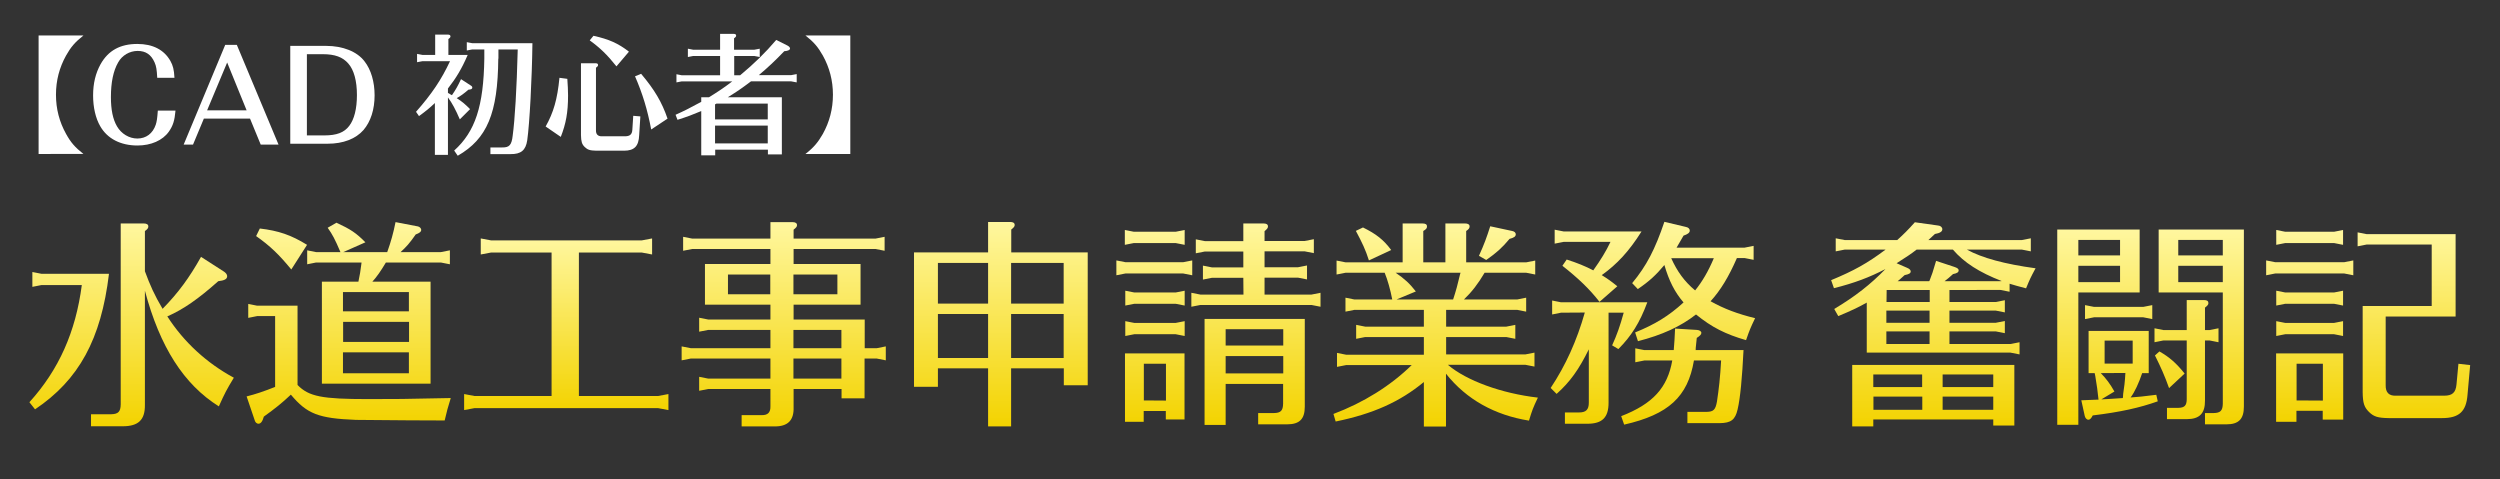 <?xml version="1.0" encoding="utf-8"?>
<!-- Generator: Adobe Illustrator 22.0.1, SVG Export Plug-In . SVG Version: 6.00 Build 0)  -->
<svg version="1.1" id="レイヤー_1" xmlns="http://www.w3.org/2000/svg" xmlns:xlink="http://www.w3.org/1999/xlink" x="0px"
	 y="0px" viewBox="0 0 1683.8 322.8" style="enable-background:new 0 0 1683.8 322.8;" xml:space="preserve">
<rect x="0" y="0" width="1683.8" height="322.8" fill="#333333" stroke="none"/>
<style type="text/css">
	.st0{fill:#FFFFFF;}
	.st1{fill:url(#SVGID_1_);}
	.st2{fill:url(#SVGID_2_);}
	.st3{fill:url(#SVGID_3_);}
	.st4{fill:url(#SVGID_4_);}
	.st5{fill:url(#SVGID_5_);}
	.st6{fill:url(#SVGID_6_);}
	.st7{fill:url(#SVGID_7_);}
	.st8{fill:url(#SVGID_8_);}
	.st9{fill:url(#SVGID_9_);}
	.st10{fill:url(#SVGID_10_);}
	.st11{fill:url(#SVGID_11_);}
</style>
<g>
	<g>
		<path class="st0" d="M56.2,23.9c-5.7,4.5-8.5,7.8-11.7,13.5c-4.5,8.1-6.8,16.8-6.8,26.4s2.3,18.3,6.8,26.4c3.2,5.8,6,9,11.7,13.5
			H26V23.9H56.2z"/>
		<path class="st0" d="M105.9,52.4c-0.3-5.4-0.6-7.7-1.8-10.4c-2.3-5.2-5.9-7.7-11.4-7.7c-5.4,0-10.5,3-13.1,7.7
			c-3.3,5.7-4.9,13.5-4.9,23.4c0,8.5,1.3,14.9,4.1,19.7c2.9,5,8.2,8.2,13.7,8.2c5.9,0,10.4-3.4,12.4-9.3c0.7-2.2,1-4.1,1.4-9.5h11.9
			c-0.6,6.8-1.7,10.2-4.5,14.2c-4.2,5.9-12,9.3-21.1,9.3c-11.4,0-20.3-4.6-25.1-13c-3.1-5.3-4.8-12.7-4.8-20.7c0-8.2,1.7-15,5-21
			C72.9,34,81,29.6,92.5,29.6c10.4,0,18,3.9,22.3,11.5c1.7,3.1,2.4,5.7,2.7,11.3C117.5,52.4,105.9,52.4,105.9,52.4z"/>
		<path class="st0" d="M137.3,79.9L130,97.4h-6.3l28-67.2h7.8l28.1,67.2h-12l-7.2-17.5H137.3z M153,42.1l-13.5,32.2h26.6L153,42.1z"
			/>
		<path class="st0" d="M195.6,30.9h24c11.3,0,20.9,3.8,25.9,10.4c4.4,5.6,6.8,13.8,6.8,22.9c0,9.5-2.6,17.7-7.5,23.4
			c-5.2,5.9-13.6,9.2-24.1,9.2h-25.2V30.9H195.6z M218.5,91.2c8.2,0,13.3-1.9,16.7-6.4c3.4-4.4,5.2-11.6,5.2-20.8
			c0-9.5-2-16.9-5.8-21.2c-3.8-4.4-9.1-6.3-17.2-6.3h-10.7v54.7H218.5z"/>
		<path class="st0" d="M301.7,62.6c0.6,0.3,1.2,0.6,1.7,1c0.1,0,0.3,0.2,1,0.5c2.4-3.5,4-6.2,6.1-10.8l6.6,4.3c0.8,0.5,1,0.9,1,1.4
			c0,0.9-0.8,1.3-2.6,1.4c-2.9,2.5-5.3,4.3-7.9,5.7c3.8,2.4,5.9,4.3,9,7.4l-6.9,6.9c-3-6.9-5.1-10.8-8-14.8v38.7h-8.8V69.4
			c-3.7,3.5-5.9,5.3-10.7,8.8l-2-2.9c10.6-12,17.1-21.7,22.9-34.1h-18.5l-3.7,0.7v-5.6l3.7,0.7h8.5V23.3h8.5c1.2,0,1.8,0.4,1.8,1.2
			c0,0.6-0.3,1-1.4,1.8V37h13c-4,9.3-7.8,15.6-13.3,22.6V62.6z M335.6,39.5c-0.3,36.8-7.5,54-27.3,65.4l-2.4-3.5
			c14.2-12.8,19.8-29.9,20.3-61.9v-6.2h-8.1l-3.7,0.7v-5.6l3.7,0.7h40.5c-0.3,24.2-1.9,54-3.5,65.4c-1,6.7-4.2,9.4-11.3,9.3h-13.5
			v-4.5h8c4.8,0.1,6.3-1.7,7-7.9c1.5-11.2,2.7-31.2,3.4-58.1h-13v6.2H335.6z"/>
		<path class="st0" d="M367.5,85.2c5.3-9.4,7.9-18.3,9.3-32.8l5.3,0.7c0.3,4.6,0.5,7.4,0.5,11.2c0,11.3-1.4,19-4.9,27.9L367.5,85.2z
			 M401,42.6c1.2,0,1.8,0.3,1.8,1.2c0,0.6-0.3,1-1.4,1.8v42c-0.1,2.9,1.3,4.3,4.2,4.2h15.2c3.4,0,4.9-1.2,5.1-4.4l0.6-9.4l4.8,0.4
			L430.5,91c-0.3,7.4-3.2,10.5-10.2,10.5h-18.6c-4.4-0.1-5.9-0.6-7.9-2.5c-1.9-1.9-2.4-3.6-2.5-8V42.6H401z M399.7,24.1
			c10.4,2.3,16.7,5.1,23.9,10.7l-8.4,9.9c-6.2-7.8-11.1-12.5-18-17.5L399.7,24.1z M431.8,49.7c9.1,10.8,14,19.1,17.8,30.2l-11,7.3
			c-2.6-13.5-5.7-23.8-10.9-35.8L431.8,49.7z"/>
		<path class="st0" d="M498.5,50.7c9.3-7.7,17-15.2,24.3-23.8l7.6,3.8c1,0.5,1.7,1.3,1.7,1.9c0,1-1.2,1.7-3.9,1.9
			c-6.2,6.5-11.3,11.2-17.1,16.1h21.8l3.7-0.7v5.6l-3.7-0.7h-27.1c-6.4,4.8-9,6.6-15.6,10.7h36.4V104h-9.4v-3.2h-35.5v3.8h-9.4V74.8
			c-5.7,2.4-9.3,3.8-16,5.9l-1.3-3.4c6-2.7,8.4-3.9,17.3-8.7v-3.1h5.2c5.4-3.3,10.4-6.6,15.7-10.7h-34l-3.6,0.7V50l3.6,0.7H485v-13
			h-18.1l-3.6,0.7v-5.6l3.6,0.7H485V22.8h8.9c1.3,0,1.9,0.3,1.9,1.2c0,0.6-0.3,1-1.4,1.8v7.7H508l3.7-0.7v5.6l-3.7-0.7h-13.5v13
			C494.5,50.7,498.5,50.7,498.5,50.7z M481.6,70.3v10.1h35.5V69.8h-34.6L481.6,70.3z M517.1,96.6v-12h-35.5v12H517.1z"/>
		<path class="st0" d="M572.7,103.7h-30.2c5.7-4.5,8.4-7.8,11.7-13.5c4.5-8.1,6.8-16.9,6.8-26.4s-2.3-18.3-6.8-26.4
			c-3.3-5.8-6-9-11.7-13.5h30.2V103.7z"/>
		<linearGradient id="SVGID_1_" gradientUnits="userSpaceOnUse" x1="88.65" y1="287.1" x2="88.65" y2="150.5">
			<stop  offset="0" style="stop-color:#F3D300"/>
			<stop  offset="1" style="stop-color:#FFF79F"/>
		</linearGradient>
		<path class="st1" d="M73.4,184.4c-5.3,44.1-20.2,71.4-49.8,91.3l-3.8-4.8C39.6,249.1,51,223.5,55.1,192H27.9l-6.1,1.2v-10l6.1,1.2
			H73.4z M97.6,182.7c3.5,9.5,6.4,16,11.9,25.3c10.5-10.7,18-20.9,25.9-35l15.7,10.1c1.2,0.9,1.9,1.9,1.9,2.9c0,2-1.8,2.9-6,3.4
			c-13.5,12-23.4,18.9-34.3,23.7c11.1,17.3,26.6,31.5,44.8,41.3c-5.1,8.5-5.9,10-10.1,19.3c-23.6-14.8-39.7-40-49.8-77.9v77
			c0.1,10-4.4,14.3-14.9,14.3H61.3V279h13.6c4.8-0.1,6.3-1.8,6.4-6.6V150.5h15.5c2,0,3.1,0.7,3.1,2c0,1-0.4,1.8-2.3,3.1V182.7z"/>
		<linearGradient id="SVGID_2_" gradientUnits="userSpaceOnUse" x1="234.85" y1="285.4" x2="234.85" y2="149.6">
			<stop  offset="0" style="stop-color:#F3D300"/>
			<stop  offset="1" style="stop-color:#FFF79F"/>
		</linearGradient>
		<path class="st2" d="M239.7,282.8c-25.2-1-32.9-4-43.8-17c-5.9,5.6-10.7,9.4-18.2,14.8c-0.9,3.2-2,4.8-3.7,4.8
			c-0.9,0-2-0.9-2.3-1.9l-5.6-16.5c6.3-1.6,11.1-3.2,19.2-6.4v-47.7h-12.1l-6,1.2v-9.4l6,1.2h27.2v53.4c7.6,7.8,16.5,9.5,47.4,9.5
			c18.9,0,23.4,0,55.8-0.7c-2.2,7.2-2.5,8.2-4.1,15.1l-24.6-0.1L239.7,282.8z M196.2,181.5c-8.3-10.1-14.2-15.8-23.7-22.5l2.5-5.1
			c12.7,1.5,21.1,4.4,31.8,11L196.2,181.5z M241.4,189.7c0.9-4,1.5-7.9,2-12l0.1-0.9h-30.6l-6,1.2v-9.4l6,1.2h16.4
			c-3.8-8.9-5.3-11.7-8.6-16.4l5.9-3.4c9.5,4.4,13.3,6.9,19.5,13.2l-14.9,6.6h29.6c2.5-7,4.1-12.7,5.6-20.2l15.1,2.9
			c1.2,0.3,2.2,1.3,2.2,2.3c0,1.3-1.2,2.2-3.7,3.1c-4.2,6-6.1,8.1-10.2,11.9h27.1l6.1-1.2v9.4l-6.1-1.2h-37c-3.4,5.7-6,9.5-9.1,12.9
			H290v68.7h-73.2v-68.7L241.4,189.7L241.4,189.7z M275.4,196.7H231v13h44.4V196.7z M231.1,216.8v13.5h44.4v-13.5H231.1z
			 M275.4,237.3H231v14.1h44.4V237.3z"/>
		<linearGradient id="SVGID_3_" gradientUnits="userSpaceOnUse" x1="381.4" y1="276.2" x2="381.4" y2="160.6">
			<stop  offset="0" style="stop-color:#F3D300"/>
			<stop  offset="1" style="stop-color:#FFF79F"/>
		</linearGradient>
		<path class="st3" d="M389.7,266.7h53.6l6.9-1.3v10.8l-6.9-1.3H319.5l-6.9,1.3v-10.8l6.9,1.3h52v-96.6h-40.8l-6.9,1.3v-10.8
			l6.9,1.3h101.6l6.9-1.3v10.8l-6.9-1.3h-42.4v96.6H389.7z"/>
		<linearGradient id="SVGID_4_" gradientUnits="userSpaceOnUse" x1="527.85" y1="287.202" x2="527.85" y2="149.6">
			<stop  offset="0" style="stop-color:#F3D300"/>
			<stop  offset="1" style="stop-color:#FFF79F"/>
		</linearGradient>
		<path class="st4" d="M590.6,234.5l6-1.2v9.4l-6-1.2h-8.3v26.8h-15.5V262h-32.3v12.3c0.3,8.9-4,13-12.9,12.9h-22.1v-7.6H513
			c4.1,0.1,6-1.8,5.9-5.9V262H477l-6.1,1.2v-9.4l6.1,1.2h41.9v-13.5h-53.7l-6.1,1.2v-9.4l6.1,1.2h53.7v-12.3H477l-6.1,1.2V214
			l6.1,1.2h41.9v-10h-44.1v-27.4h44.1v-10.1h-52.7l-6.1,1.2v-9.4l6.1,1.2h52.7v-11.1h14.8c2,0,3.1,0.7,3.1,2c0,1-0.4,1.6-2.3,3.1v6
			h55.2l6.1-1.2v9.4l-6.1-1.2h-55.2v10.1h45.1v27.4h-45.1v10h47.9v19.3H590.6z M490.3,184.9v13.3h28.5v-13.3H490.3z M534.4,198.2
			H564v-13.3h-29.6V198.2z M566.7,222.2h-32.3v12.3h32.3V222.2z M566.7,241.5h-32.3V255h32.3V241.5z"/>
		<linearGradient id="SVGID_5_" gradientUnits="userSpaceOnUse" x1="674.1" y1="287.2" x2="674.1" y2="149.5">
			<stop  offset="0" style="stop-color:#F3D300"/>
			<stop  offset="1" style="stop-color:#FFF79F"/>
		</linearGradient>
		<path class="st5" d="M732.6,170.1v89.4h-16.1v-11.4H681v39.1h-15.5v-39.1h-33.8v12.4h-16.1V170h49.9v-20.5h14.8c2,0,3.1,0.6,3.1,2
			c0,1-0.4,1.6-2.3,3.1V170h51.5V170.1z M665.5,177.1h-33.8v27.4h33.8V177.1z M665.5,211.5h-33.8v29.6h33.8V211.5z M681,204.5h35.4
			v-27.4H681V204.5z M681,241.1h35.4v-29.6H681V241.1z"/>
		<linearGradient id="SVGID_6_" gradientUnits="userSpaceOnUse" x1="820.65" y1="286.2" x2="820.65" y2="150.5">
			<stop  offset="0" style="stop-color:#F3D300"/>
			<stop  offset="1" style="stop-color:#FFF79F"/>
		</linearGradient>
		<path class="st6" d="M803,175.4v10l-6.1-1.2H758l-6.1,1.2v-10l6.1,1.2h38.9L803,175.4z M797.9,154.9v10l-6.1-1.2h-28.1l-6.1,1.2
			v-10l6.1,1.2h28.1L797.9,154.9z M797.9,195.8v10l-6.1-1.2H764l-6.1,1.2v-10l6.1,1.2h27.8L797.9,195.8z M797.9,216.3v10l-6.1-1.2
			H764l-6.1,1.2v-10l6.1,1.2h27.8L797.9,216.3z M770.3,284.1h-12.6V238h40.1v44.5h-12.6v-5.7h-14.9V284.1z M785.3,269.8V245h-14.9
			v24.7L785.3,269.8L785.3,269.8z M837.4,187.1h-21.1l-6.1,1.2v-9.4l6.1,1.2h21.1v-10.7h-25.9l-6.1,1.2v-9.4l6.1,1.2h25.9v-11.9
			h13.5c2,0,3.1,0.6,3.1,2c0,1-0.4,1.6-2.3,3.2v6.6h27.1l6.1-1.2v9.4l-6.1-1.2h-27.1V180h22.5l6.1-1.2v9.4l-6.1-1.2h-22.5v11.4h31.6
			l6.1-1.2v9.4l-6.1-1.2h-74.8l-6.1,1.2v-9.4l6.1,1.2h29L837.4,187.1L837.4,187.1z M825.5,258.5v27.7h-14.2v-71.4h67.5v59.1
			c0,8.3-3.5,11.9-11.9,11.9h-19.5v-7.6h10.7c4.5-0.1,6-1.6,6.1-6.3v-13.3h-38.7V258.5z M864.3,232.7v-11h-38.8v11H864.3z
			 M864.3,251.5v-11.7h-38.8v11.7H864.3z"/>
		<linearGradient id="SVGID_7_" gradientUnits="userSpaceOnUse" x1="966.95" y1="287.3" x2="966.95" y2="150.5">
			<stop  offset="0" style="stop-color:#F3D300"/>
			<stop  offset="1" style="stop-color:#FFF79F"/>
		</linearGradient>
		<path class="st7" d="M975.3,245.8c12.3,10.5,36,19.2,60.5,22c-3.4,7.2-3.8,8.3-6,15.5c-23.1-3.7-42.2-14.3-55.9-31.6v35.6H959v-30
			c-16.1,13.3-34.1,21.4-59.4,26.6l-1.5-5.1c20.2-7.6,38.4-18.9,52.7-32.9h-44.2l-6.1,1.2v-9.4l6.1,1.2H959V227h-39.5l-6.1,1.2v-9.4
			l6.1,1.2H959v-11.3h-46.8l-6,1.2v-9.4l6,1.2h25.5c-1.2-6.3-3.1-13.2-5.1-18h-26.3l-6.1,1.2v-9.4l6.1,1.2h38.4v-26.2h13.2
			c2.2,0,3.2,0.6,3.2,2c0,1.2-0.4,1.8-2.5,3.1v21.1h14.9v-26.2h13.2c2,0,3.1,0.7,3.1,2c0,1-0.4,1.8-2.3,3.1v21.1h40.4l6.1-1.2v9.4
			l-6.1-1.2h-28c-4.4,7.5-8.6,12.9-13.9,18h35.9l6-1.2v9.4l-6-1.2H974V220h40.5l6.1-1.2v9.4l-6.1-1.2H974v11.7h53.4l6.1-1.2v9.4
			l-6.1-1.2h-52.1V245.8z M922,175.4c-2.3-7.2-4.4-11.6-8.8-19.9l4.8-2.3c8.9,4.4,13.9,8.3,19,15.2L922,175.4z M940,183.7
			c5.9,4,9.5,7.3,13.6,12.6l-13,5.4h38.1c1.8-5.4,3.2-10.5,4.7-17l0.3-1H940z M996.1,172.3c3.7-8.2,5.1-12.1,7.6-19.9l14.9,3.2
			c1.5,0.3,2.3,1.2,2.3,2.2c0,1.5-1.2,2.3-4.2,3.1c-5,6-8.8,9.4-15.7,14.2L996.1,172.3z"/>
		<linearGradient id="SVGID_8_" gradientUnits="userSpaceOnUse" x1="1113.25" y1="286" x2="1113.25" y2="149.4">
			<stop  offset="0" style="stop-color:#F3D300"/>
			<stop  offset="1" style="stop-color:#FFF79F"/>
		</linearGradient>
		<path class="st8" d="M1051.4,210.6l-6,1.2v-9.4l6,1.2h58.1c-5.1,13.8-10.8,22.8-19.5,31.5l-4.2-2.5c3.2-7,5.3-12.9,7.8-22h-10.2
			v60.7c0,9.8-4.2,14.1-14.2,14.1H1054v-7.6h9.5c4.7,0,6.6-1.9,6.6-6.6v-35.9c-6.7,13.6-12.7,22-21.7,30l-4-4
			c10.1-15.2,17.6-31.8,23-50.8L1051.4,210.6L1051.4,210.6z M1055.2,174.8c6.9,2.2,12.6,4.5,17.9,7.3c5.1-7.2,8.5-12.7,11.6-19.2
			h-31.5l-6.1,1.2v-9.4l6.1,1.2h52.4c-8.3,13.2-16.4,22-26.8,29.4c4,2.5,6.3,4.1,10.5,7.5l-12,10.5c-6.7-8.6-14.1-15.7-25-24.3
			L1055.2,174.8z M1107.5,242.8l-6.1,1.2v-9.4l6.1,1.2h19.8c0.4-4.7,0.6-7.9,0.9-14.5l14.6,0.9c1.8,0.1,3.1,0.9,3.1,2
			c0,1-0.9,2-3.1,3.4c-0.3,3.1-0.6,5.9-0.7,6.9v0.9l-0.1,0.4h32.3c-0.9,18.3-2.2,32.5-4,40c-1.6,6.9-4.4,9.1-12,9.2h-21.8v-7.6h13
			c4.5-0.1,5.9-1.3,6.9-6.9c1.3-8.6,2.2-16.5,2.8-27.7h-18.3c-4.1,24.4-17.1,36.4-47,43.2l-2-5.7c21.4-8.3,31.2-19.2,34.4-37.5
			L1107.5,242.8L1107.5,242.8z M1169.8,173.9c-5.4,12.4-11,21.7-17.7,29c9.1,5.1,18.2,8.5,30,11.4c-3.2,6.7-3.7,7.9-6.1,14.8
			c-13.8-4-23-8.6-33.7-17.3c-10.5,8.2-22.8,13.8-39.1,18l-1.9-5.9c13.3-5.4,22.7-11.1,32.6-20.2c-6-7-9.8-14.6-12.9-25.2
			c-5.6,6.7-10.2,11-17.9,16.2l-3.8-4c9.7-11.7,15.4-22.7,21.7-41.3l14.3,3.4c1.8,0.3,2.8,1.3,2.8,2.5c0,1.5-1.5,2.5-4.2,3.4
			c-2.5,4.2-3.4,6-4.7,8.1h45.8l6.1-1.2v9.4l-6.1-1.2h-5.2V173.9z M1125.6,173.9c4,8.9,8.9,15.7,16.1,21.7
			c4.8-5.9,8.9-12.9,12.6-21.7H1125.6z"/>
		<linearGradient id="SVGID_9_" gradientUnits="userSpaceOnUse" x1="1302.15" y1="287.2" x2="1302.15" y2="149.7">
			<stop  offset="0" style="stop-color:#F3D300"/>
			<stop  offset="1" style="stop-color:#FFF79F"/>
		</linearGradient>
		<path class="st9" d="M1235.4,208.1c14.3-8.6,24.4-16.5,34.5-26.9c-10.8,5.6-20.8,9.4-34.7,12.9l-1.9-5.4
			c15.2-6.3,24.3-11.3,36.7-20.6h-27.5l-6.1,1.2v-8.8l6.1,1.2h35.3c4.1-3.7,7.2-6.7,11.9-12l15.7,2.2c1.6,0.1,2.8,1.2,2.8,2.5
			c0,1.6-1.6,2.6-5,3.2c-2.2,2-2.5,2.3-4.4,4.1h62.9l6.1-1.2v8.8l-6.1-1.2h-37c10.1,5.6,25.6,9.8,46.3,12.6
			c-3.4,6.3-3.8,7.2-6.4,13.5c-5.7-1.5-7.2-1.9-11.1-3.1v5.4l-6.1-1.2H1313v8.1h31.2l6.1-1.2v8.2l-6.1-1.2H1313v8.2h31.2l6.1-1.2
			v8.2l-6.1-1.2H1313v8.5h41.1l6.1-1.2v8.2l-6.1-1.2h-96.8v-33.7c-5.1,2.9-10.7,5.6-19.2,9.1L1235.4,208.1z M1356.7,286.6h-14.2
			v-4.1h-80.8v4.7h-14.2v-41.4h109.2V286.6z M1261.7,260.7h32.9v-8.5h-32.9V260.7z M1294.7,267.1h-32.9v8.9h32.9V267.1z
			 M1270.7,195.3L1270.7,195.3l-0.1,8.1h29.1v-8.1H1270.7z M1270.5,209.2v8.2h29.1v-8.2H1270.5z M1270.5,223.2v8.5h29.1v-8.5H1270.5
			z M1284.3,180.3c1.8,0.7,2.6,1.6,2.6,2.5c0,1.3-1.2,1.9-4.1,2.5c-2.6,2.3-3.7,3.4-4.7,4.1h21.2l0.3-0.4c1.6-4.1,2.2-5.7,4.4-13.3
			l12.4,4.1c2,0.7,2.8,1.3,2.8,2.3c0,1.3-1.2,2-3.8,2.5c-2.9,2.6-3.2,2.9-5.7,4.8h37.5l1-0.1c-15.2-5.9-25.3-12.4-32.9-21.2h-24.4
			c-4.4,3.4-5.6,4.1-13.5,9.2L1284.3,180.3z M1342.5,252.2h-34.1v8.5h34.1V252.2z M1342.5,267.1h-34.1v8.9h34.1V267.1z"/>
		<linearGradient id="SVGID_10_" gradientUnits="userSpaceOnUse" x1="1448.45" y1="286.1" x2="1448.45" y2="154.6">
			<stop  offset="0" style="stop-color:#F3D300"/>
			<stop  offset="1" style="stop-color:#FFF79F"/>
		</linearGradient>
		<path class="st10" d="M1441.1,197h-41.3v89.1h-14.2V154.6h55.5V197z M1399.8,172h28.1v-10.4h-28.1V172z M1399.8,179v11h28.1v-11
			H1399.8z M1442.8,251.3c-2.2,6.6-5.1,12.9-7.8,16.4c4.8-0.3,8.5-0.7,17.3-1.8l1,4.4c-12.4,4.4-25,7.2-43.8,9.5
			c-1,2-1.9,2.9-2.9,2.9c-1.2,0-2.2-1.2-2.5-2.6l-2.3-10.5l10.1-0.4h0.9h0.6c-0.4-4.5-1.3-10.7-2.2-16l-0.4-1.9h-4.1v-28.4h40.5
			v28.4L1442.8,251.3L1442.8,251.3z M1404.3,214.9v-9.4l6.1,1.2h33.1l6.1-1.2v9.4l-6.1-1.2h-33.1L1404.3,214.9z M1414.9,251.3
			c3.4,3.4,6.3,7.2,9.2,12.4l-8.8,5.3c3.1-0.1,9.8-0.6,14.5-0.9l0.1-1.3l0.1-1.5c0.7-4.2,1.2-8.6,1.5-14.1L1414.9,251.3
			L1414.9,251.3z M1436.4,244.9v-15.5h-18.9v15.5H1436.4z M1488.2,222.3l6-1.2v9.4l-6-1.2h-3.1v40.4c0.1,8.8-3.7,12.6-12.3,12.6
			h-13.3v-7.6h7.6c4.2-0.1,5.6-1.5,5.7-5.6v-39.8h-15.7l-6,1.2v-9.4l6,1.2h15.7v-20.2h11.7c2,0,2.9,0.7,2.9,2c0,1-0.4,1.6-2.3,3.1
			v15.1L1488.2,222.3L1488.2,222.3z M1454.4,236.7c6.7,3.8,11.3,7.8,17,14.9l-10.5,9.8c-2.9-8.2-5.6-14.2-9.5-22L1454.4,236.7z
			 M1453.9,154.6h57.4v119.3c0,8.3-3.5,11.9-11.7,11.9h-14.5v-7.6h5.9c4.5-0.1,6-1.6,6.1-6.3V197h-43.2L1453.9,154.6L1453.9,154.6z
			 M1497.1,172v-10.4h-30V172H1497.1z M1497.1,190v-11h-30v11H1497.1z"/>
		<linearGradient id="SVGID_11_" gradientUnits="userSpaceOnUse" x1="1595" y1="284.1" x2="1595" y2="154.9">
			<stop  offset="0" style="stop-color:#F3D300"/>
			<stop  offset="1" style="stop-color:#FFF79F"/>
		</linearGradient>
		<path class="st11" d="M1585,175.4v10l-6.1-1.2h-46.5l-6.1,1.2v-10l6.1,1.2h46.5L1585,175.4z M1578.1,154.9v10l-6.1-1.2h-32.8
			l-6.1,1.2v-10l6.1,1.2h32.8L1578.1,154.9z M1578.1,195.8v10l-6.1-1.2h-32.8l-6.1,1.2v-10l6.1,1.2h32.8L1578.1,195.8z
			 M1578.1,216.3v10l-6.1-1.2h-32.8l-6.1,1.2v-10l6.1,1.2h32.8L1578.1,216.3z M1546.8,284.1H1533V238h45.2v44.6h-13.8v-5.9h-17.7
			v7.4H1546.8z M1564.5,269.8V245h-17.7v24.7L1564.5,269.8L1564.5,269.8z M1606.8,213.1v46.4c-0.1,4.8,2.2,7.2,6.9,7h32.5
			c5.4,0,7.8-2,8.3-7.6l1.3-13.9l7.9,0.9l-1.8,20.2c-0.9,11.1-5.7,15.5-17.1,15.5h-36c-7.3-0.1-10.1-1-13.3-4.2
			c-3.2-3.2-4.1-5.9-4.2-13.3v-58h46.5v-41.4H1594l-6.1,1.2v-9.4l6.1,1.2h59.9v55.5h-47.1V213.1z"/>
	</g>
</g>
</svg>
